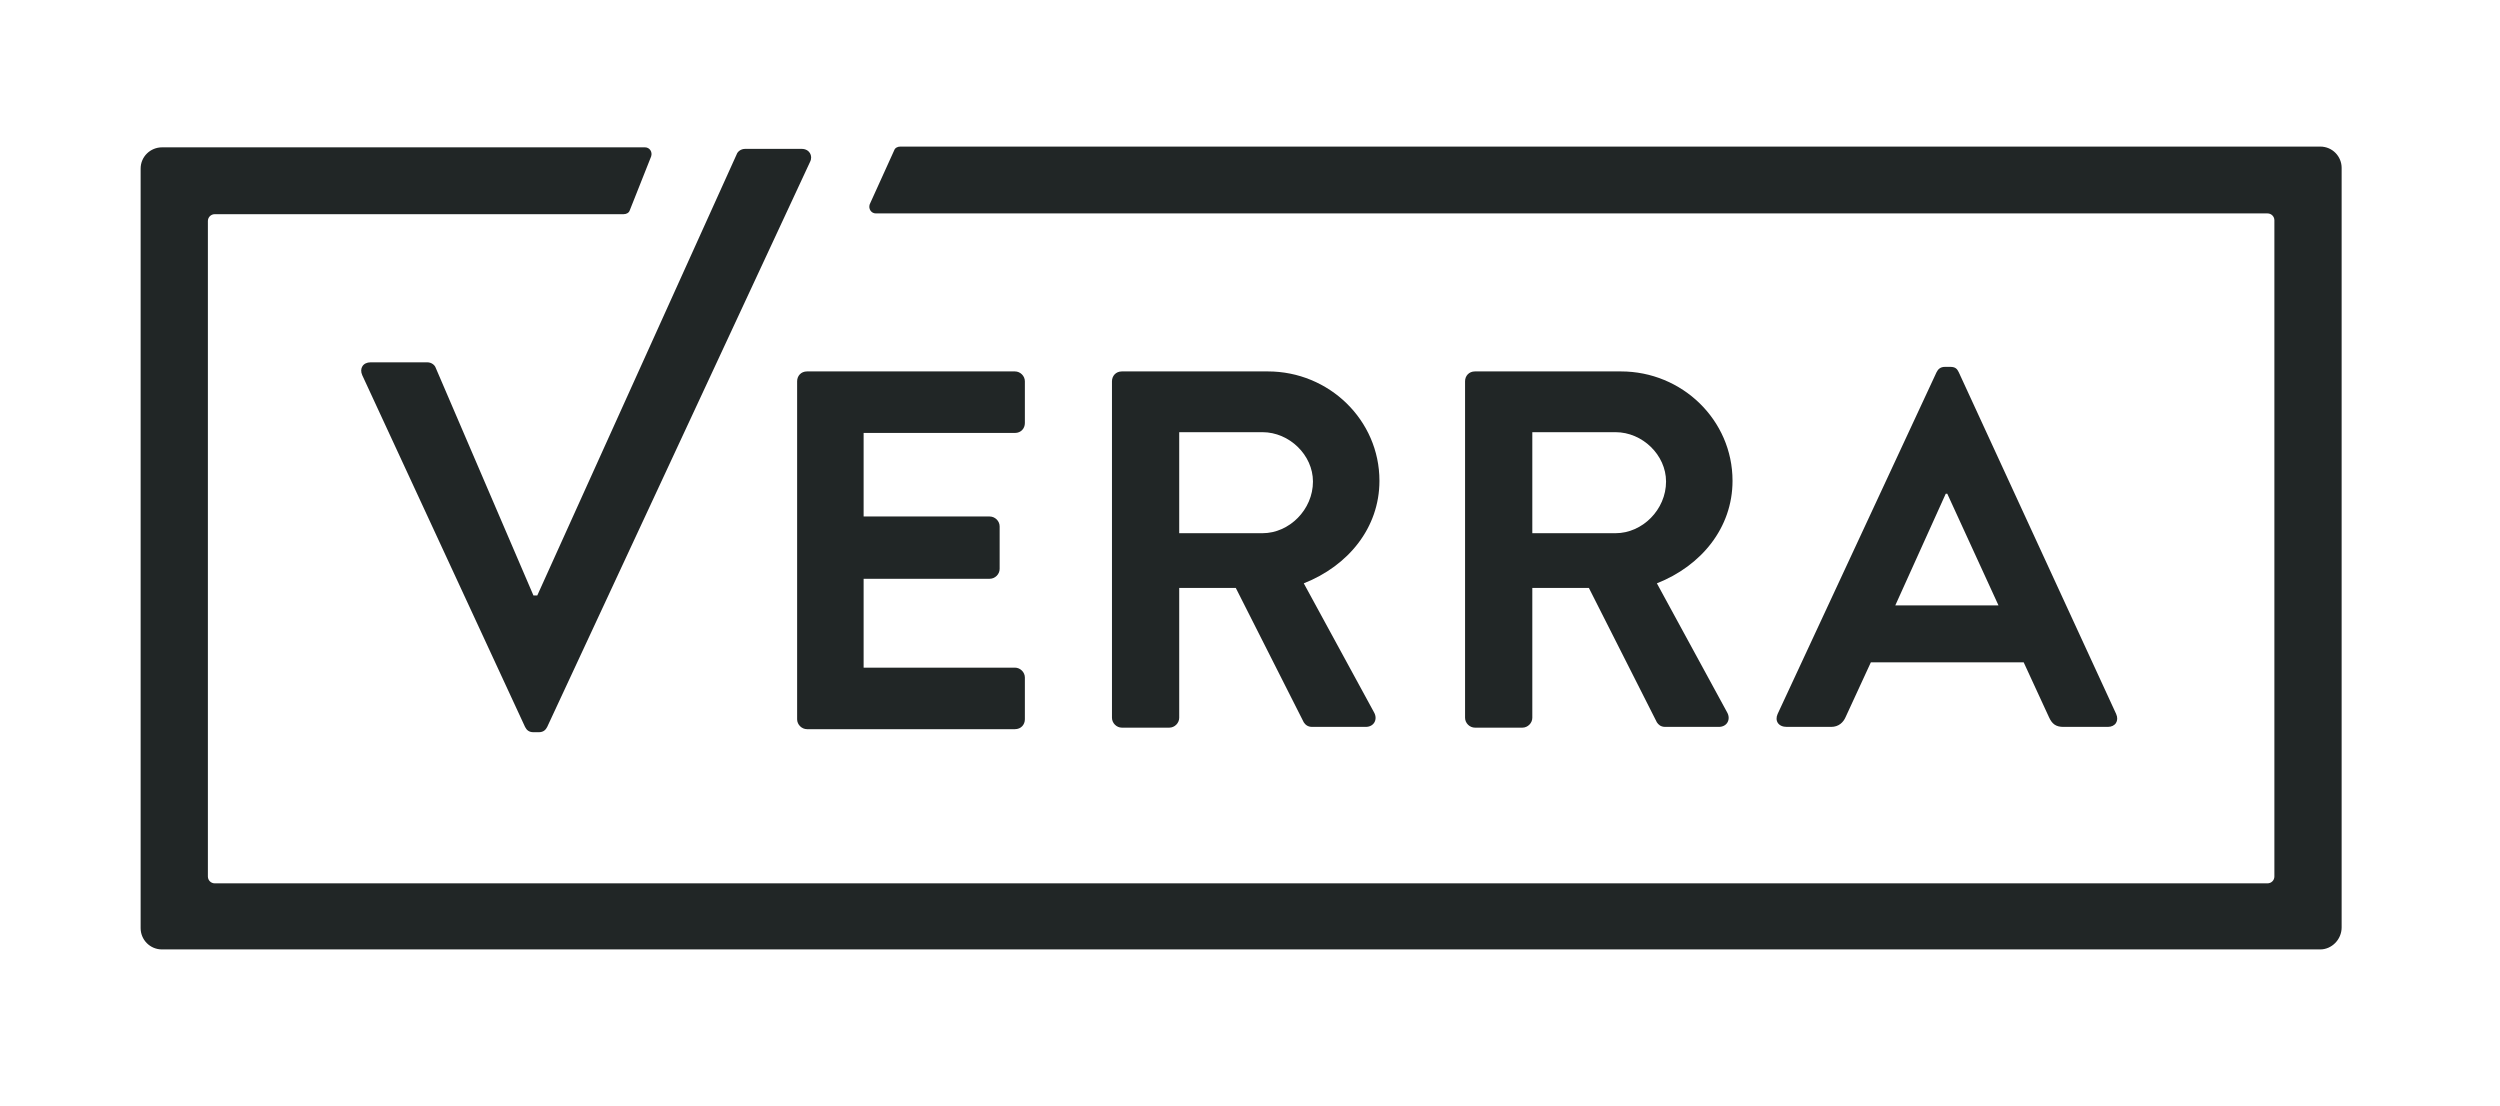 <svg xmlns="http://www.w3.org/2000/svg" width="174" height="77" viewBox="0 0 174 77" fill="none"><path d="M25.213 26.115C25 25.64 25.266 25.217 25.798 25.217H29.734C30.054 25.217 30.266 25.428 30.32 25.587L37.128 41.446H37.394L51.277 10.732C51.33 10.573 51.543 10.362 51.862 10.362H55.798C56.33 10.362 56.596 10.838 56.383 11.26L38.086 50.592C37.979 50.803 37.819 50.962 37.5 50.962H37.128C36.809 50.962 36.649 50.803 36.543 50.592L25.213 26.115Z" fill="#212626"></path><path d="M55.48 26.538C55.48 26.168 55.746 25.851 56.171 25.851H70.639C71.012 25.851 71.331 26.168 71.331 26.538V29.446C71.331 29.816 71.065 30.133 70.639 30.133H60.108V35.948H68.884C69.256 35.948 69.575 36.266 69.575 36.636V39.596C69.575 39.966 69.256 40.283 68.884 40.283H60.108V46.468H70.639C71.012 46.468 71.331 46.786 71.331 47.156V50.063C71.331 50.433 71.065 50.75 70.639 50.75H56.171C55.799 50.75 55.48 50.433 55.48 50.063V26.538Z" fill="#212626"></path><path d="M77.393 26.538C77.393 26.168 77.659 25.851 78.084 25.851H88.243C92.499 25.851 96.009 29.235 96.009 33.464C96.009 36.741 93.829 39.385 90.743 40.6L95.637 49.587C95.903 50.063 95.637 50.592 95.052 50.592H91.329C91.01 50.592 90.85 50.433 90.743 50.275L86.01 40.918H82.073V49.957C82.073 50.328 81.754 50.645 81.382 50.645H78.084C77.712 50.645 77.393 50.328 77.393 49.957V26.538ZM87.871 37.111C89.733 37.111 91.382 35.472 91.382 33.517C91.382 31.666 89.733 30.08 87.871 30.08H82.073V37.111H87.871Z" fill="#212626"></path><path d="M101.968 26.538C101.968 26.168 102.234 25.851 102.659 25.851H112.819C117.074 25.851 120.584 29.235 120.584 33.464C120.584 36.741 118.404 39.385 115.319 40.6L120.212 49.587C120.478 50.063 120.212 50.592 119.627 50.592H115.904C115.585 50.592 115.425 50.433 115.319 50.275L110.585 40.918H106.649V49.957C106.649 50.328 106.329 50.645 105.957 50.645H102.659C102.287 50.645 101.968 50.328 101.968 49.957V26.538ZM112.446 37.111C114.308 37.111 115.957 35.472 115.957 33.517C115.957 31.666 114.308 30.08 112.446 30.08H106.649V37.111H112.446Z" fill="#212626"></path><path d="M123.722 49.694L134.785 25.904C134.892 25.693 135.052 25.534 135.371 25.534H135.743C136.115 25.534 136.222 25.693 136.328 25.904L147.285 49.694C147.498 50.169 147.232 50.592 146.7 50.592H143.615C143.083 50.592 142.817 50.381 142.604 49.905L140.849 46.099H130.211L128.456 49.905C128.296 50.275 127.977 50.592 127.445 50.592H124.36C123.775 50.592 123.509 50.169 123.722 49.694ZM139.094 42.134L135.53 34.363H135.424L131.913 42.134H139.094Z" fill="#212626"></path><path d="M161.488 66.08H11.277C10.426 66.08 9.788 65.393 9.788 64.6V11.736C9.788 10.89 10.48 10.255 11.277 10.255H44.894C45.213 10.255 45.426 10.572 45.319 10.89L43.83 14.643C43.777 14.802 43.617 14.907 43.405 14.907H14.948C14.682 14.907 14.469 15.119 14.469 15.383V61.005C14.469 61.27 14.682 61.481 14.948 61.481H157.818C158.084 61.481 158.297 61.27 158.297 61.005V15.33C158.297 15.066 158.084 14.854 157.818 14.854H60.958C60.638 14.854 60.426 14.537 60.532 14.22L62.234 10.467C62.287 10.308 62.447 10.202 62.66 10.202H161.488C162.339 10.202 162.978 10.89 162.978 11.683V64.547C162.978 65.393 162.286 66.08 161.488 66.08Z" fill="#212626"></path></svg>